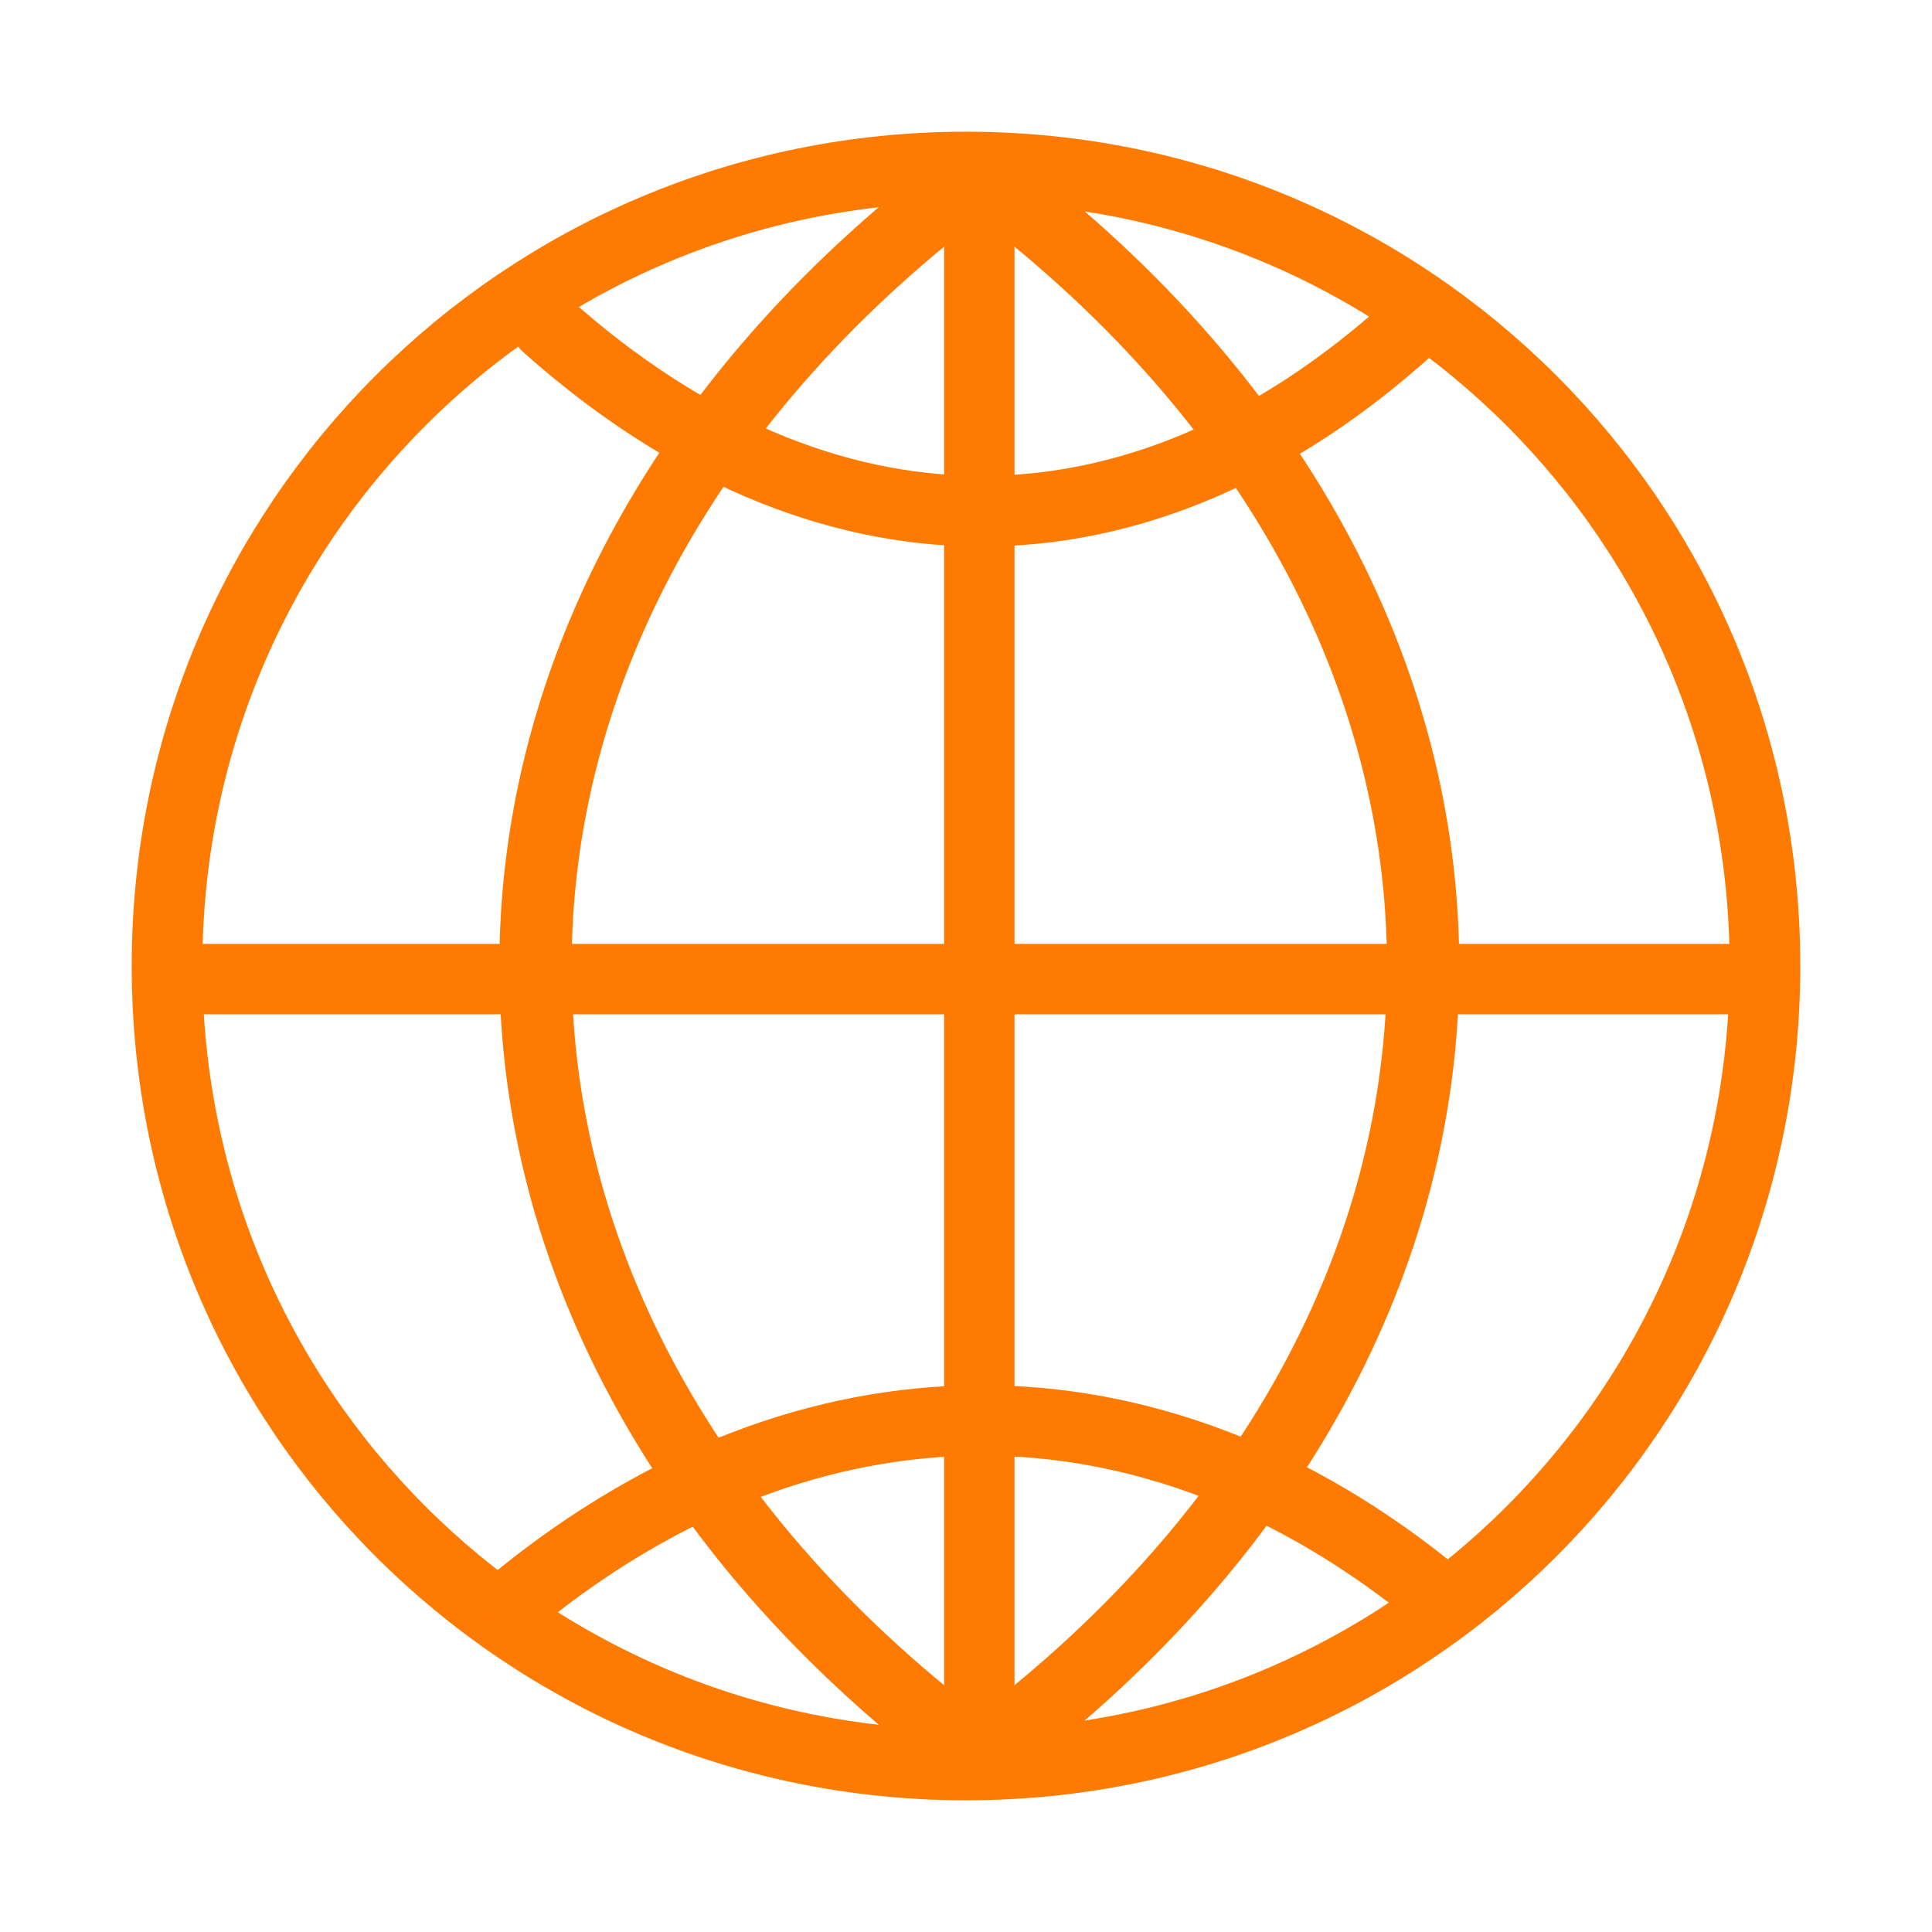 <svg width="44" height="44" viewBox="0 0 44 44" fill="none" xmlns="http://www.w3.org/2000/svg">
<path d="M3.804 22C3.804 11.921 11.921 3.804 22 3.804C32.079 3.804 40.196 11.921 40.196 22C40.196 32.079 32.079 40.196 22 40.196C11.921 40.196 3.804 32.079 3.804 22Z" stroke="#FF7A00" stroke-width="1.609"/>
<path d="M22.303 39.191L22.303 4.006" stroke="#FF7A00" stroke-width="1.604" stroke-miterlimit="10" stroke-linecap="round" stroke-linejoin="round"/>
<path d="M22.303 40.049C8.826 30.097 8.826 13.901 22.303 3.949" stroke="#FF7A00" stroke-width="1.646" stroke-miterlimit="10" stroke-linecap="round" stroke-linejoin="round"/>
<path d="M22.303 40.049C35.78 30.097 35.78 13.901 22.303 3.949" stroke="#FF7A00" stroke-width="1.646" stroke-miterlimit="10" stroke-linecap="round" stroke-linejoin="round"/>
<path d="M32.758 36.371C26.188 30.956 18.418 31.062 11.848 36.371" stroke="#FF7A00" stroke-width="1.604" stroke-miterlimit="10" stroke-linecap="round" stroke-linejoin="round"/>
<path d="M32.157 7.42C25.903 13.105 18.707 12.994 12.453 7.42" stroke="#FF7A00" stroke-width="1.609" stroke-miterlimit="10" stroke-linecap="round" stroke-linejoin="round"/>
<path d="M4.133 22.299H39.995" stroke="#FF7A00" stroke-width="1.604" stroke-miterlimit="10" stroke-linecap="round" stroke-linejoin="round"/>
</svg>
